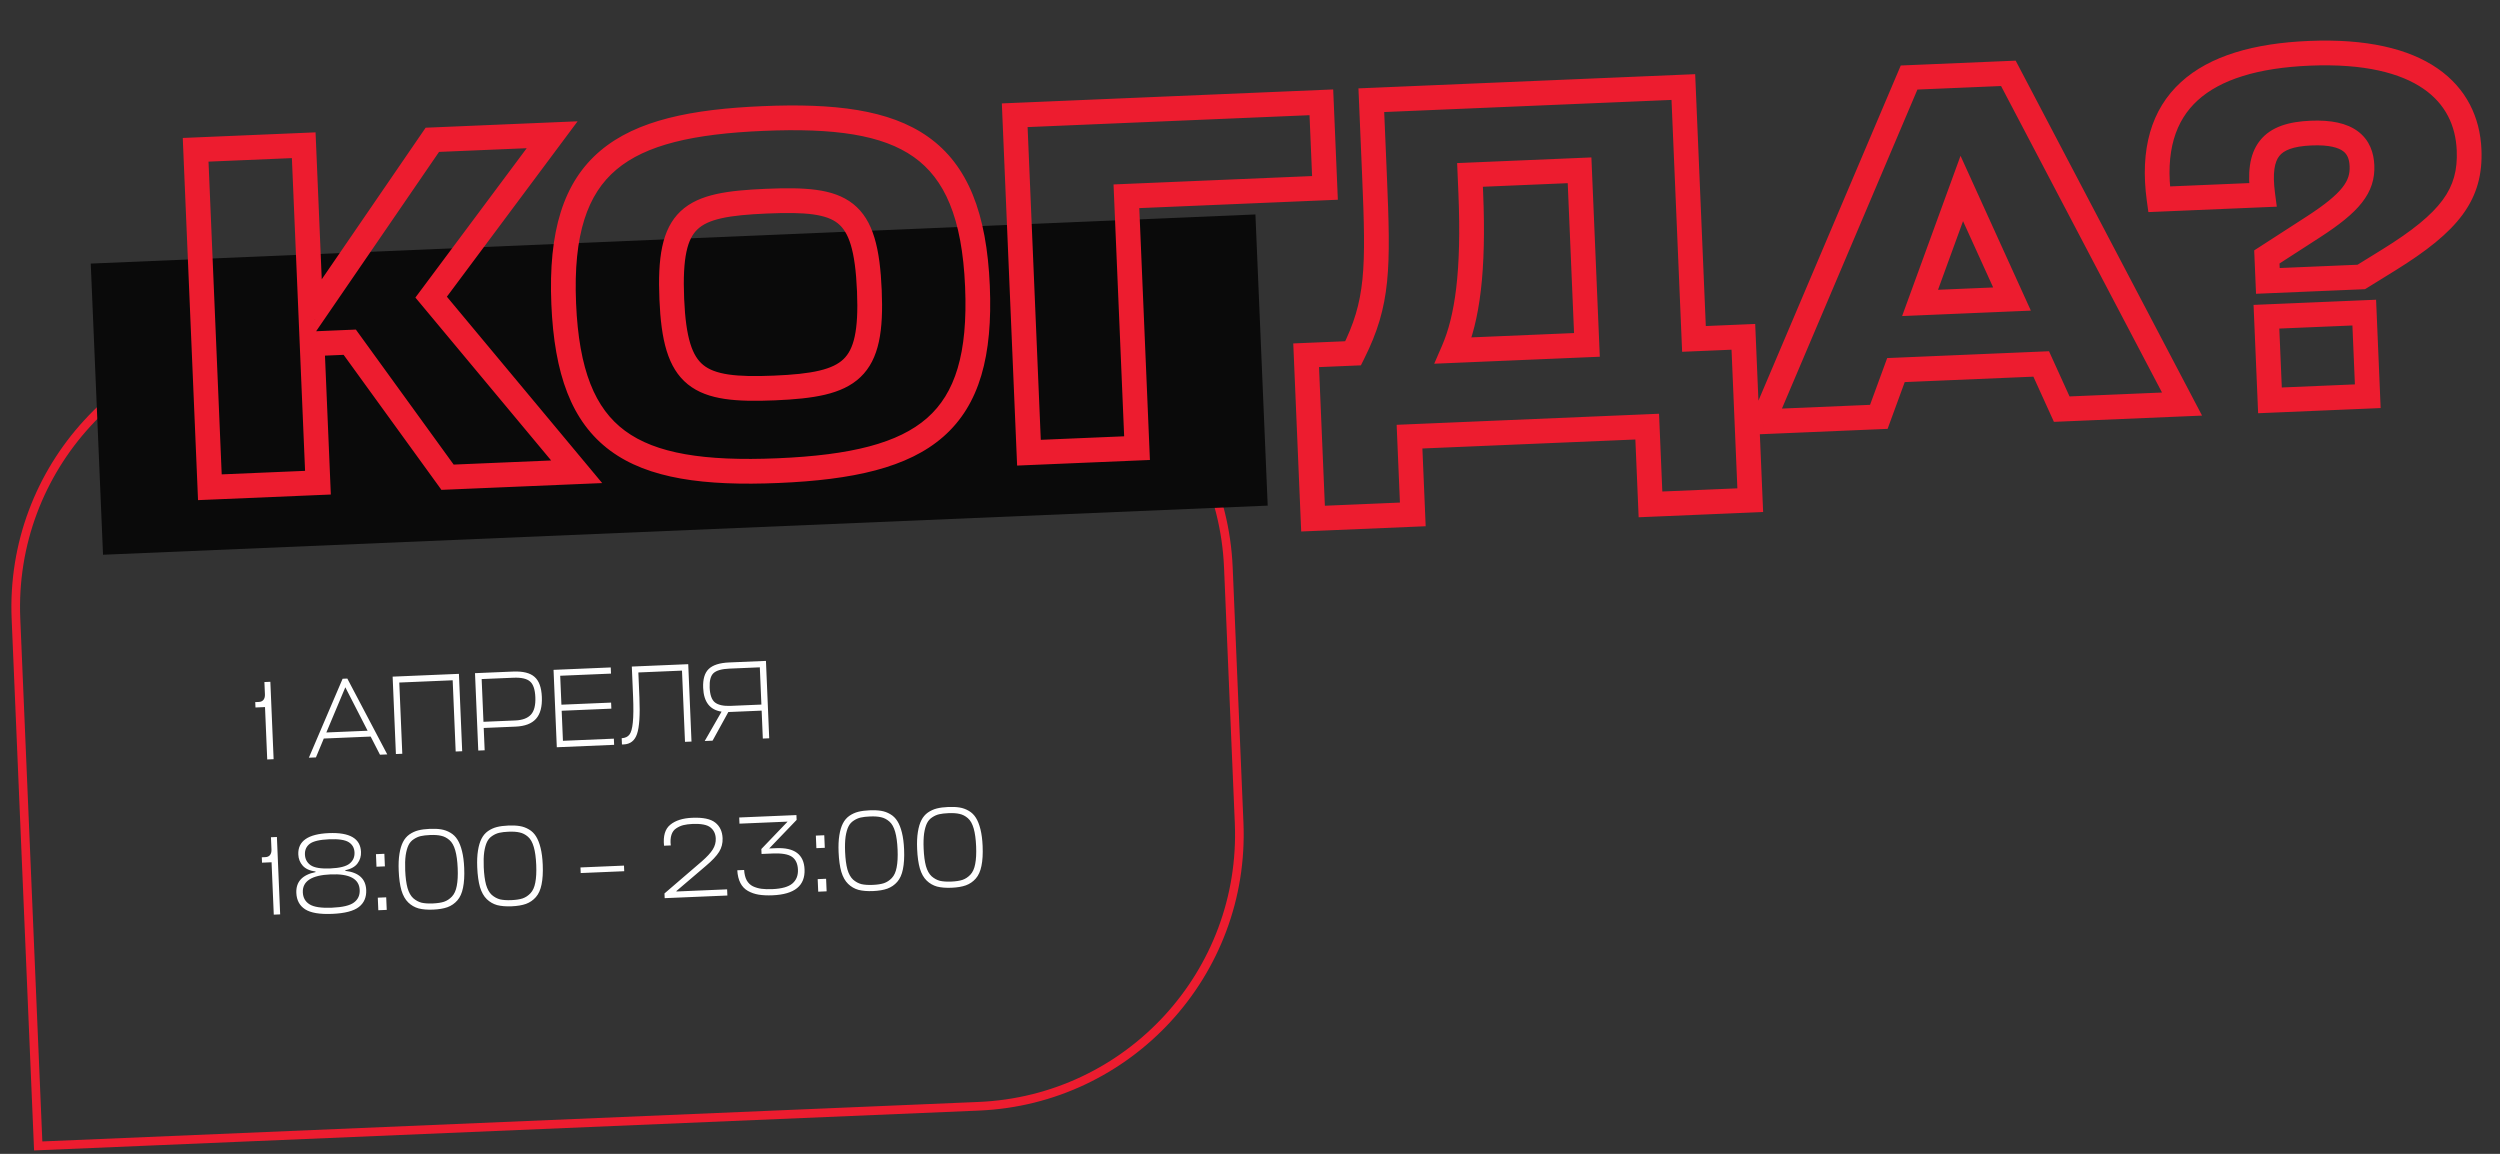 <?xml version="1.0" encoding="UTF-8"?> <svg xmlns="http://www.w3.org/2000/svg" width="676" height="312" viewBox="0 0 676 312" fill="none"><rect x="0" y="0" width="676" height="312" fill="#333333" stroke="none"/><path d="M10.33 309.86L264.647 299.134C305.248 297.421 336.774 263.119 335.061 222.518L332.149 153.464C330.436 112.863 296.134 81.337 255.533 83.05L74.731 90.676C34.13 92.388 2.604 126.69 4.316 167.291L10.33 309.86Z" stroke="#ED1C2F" stroke-width="2.336"></path><rect x="24.538" y="71.271" width="315.208" height="78.802" transform="rotate(-2.415 24.538 71.271)" fill="#0A0A0A"></rect><mask id="path-3-outside-1_7914_22" maskUnits="userSpaceOnUse" x="48.914" y="8.785" width="626.589" height="148.103" fill="black"><rect fill="white" x="48.914" y="8.785" width="626.589" height="148.103"></rect><path d="M155.93 127.568L121.018 129.041L94.572 92.532L84.39 92.962L85.974 130.519L56.748 131.751L52.9 40.504L82.125 39.272L84.083 85.689L116.905 37.805L149.304 36.438L116.579 80.344L155.93 127.568ZM210.368 127.259C170.431 128.944 153.983 119.039 152.427 82.144C150.81 43.793 168.266 33.651 206.352 32.045C244.57 30.433 262.687 39.075 264.304 77.425C265.86 114.321 250.305 125.575 210.368 127.259ZM209.425 104.91C230.187 104.035 235.988 100.213 235.079 78.658C234.13 56.176 228.057 53.518 207.295 54.394C186.533 55.27 180.705 58.43 181.653 80.911C182.562 102.466 188.663 105.786 209.425 104.91ZM357.295 27.666L358.271 50.808L304.581 53.073L307.453 121.177L278.228 122.41L274.379 31.163L357.295 27.666ZM471.405 91.079L473.268 135.248L446.291 136.385L445.404 115.359L381.134 118.07L382.021 139.096L355.044 140.234L353.181 96.065L365.876 95.53C372.718 81.861 372.73 72.719 371.665 47.461L370.806 27.096L455.176 23.537L458.049 91.642L471.405 91.079ZM397.692 52.06C398.595 73.483 396.745 86.147 393.002 94.783L429.104 93.26L427.113 46.05L397.491 47.299L397.692 52.06ZM476.691 114.039L516.218 20.963L543.063 19.83L590.023 109.259L557.491 110.631L551.942 98.412L512.666 100.069L508.033 112.717L476.691 114.039ZM530.466 50.964L519.186 81.91L544.048 80.861L530.466 50.964ZM640.246 107.141L613.798 108.256L612.844 85.643L639.292 84.528L640.246 107.141ZM638.488 74.891L613.23 75.956L612.957 69.476L625.466 61.397C635.784 54.736 638.917 50.497 638.677 44.81C638.448 39.388 635.239 35.549 624.925 35.984C613.948 36.447 610.297 40.973 611.852 52.698L583.816 53.88C580.183 27.406 595.716 15.623 624.412 14.412C654.828 13.129 666.995 25.201 667.642 40.542C668.144 52.443 662.632 59.962 645.848 70.341L638.488 74.891Z"></path></mask><path d="M155.93 127.568L156.071 130.909L162.829 130.624L158.499 125.427L155.93 127.568ZM121.018 129.041L118.31 131.002L119.364 132.458L121.159 132.382L121.018 129.041ZM94.572 92.532L97.281 90.571L96.227 89.116L94.431 89.191L94.572 92.532ZM84.39 92.962L84.249 89.621L80.907 89.762L81.048 93.103L84.39 92.962ZM85.974 130.519L86.115 133.86L89.456 133.719L89.315 130.378L85.974 130.519ZM56.748 131.751L53.407 131.892L53.548 135.234L56.889 135.093L56.748 131.751ZM52.9 40.504L52.759 37.163L49.417 37.304L49.558 40.645L52.9 40.504ZM82.125 39.272L85.466 39.131L85.325 35.789L81.984 35.931L82.125 39.272ZM84.083 85.689L80.742 85.83L81.165 95.861L86.841 87.579L84.083 85.689ZM116.905 37.805L116.764 34.464L115.092 34.534L114.146 35.914L116.905 37.805ZM149.304 36.438L151.985 38.437L156.186 32.801L149.163 33.097L149.304 36.438ZM116.579 80.344L113.898 78.345L112.323 80.459L114.01 82.484L116.579 80.344ZM155.789 124.227L120.877 125.7L121.159 132.382L156.071 130.909L155.789 124.227ZM123.726 127.079L97.281 90.571L91.864 94.494L118.31 131.002L123.726 127.079ZM94.431 89.191L84.249 89.621L84.531 96.303L94.713 95.874L94.431 89.191ZM81.048 93.103L82.632 130.66L89.315 130.378L87.731 92.821L81.048 93.103ZM85.833 127.178L56.607 128.41L56.889 135.093L86.115 133.86L85.833 127.178ZM60.089 131.61L56.241 40.363L49.558 40.645L53.407 131.892L60.089 131.61ZM53.041 43.846L82.266 42.613L81.984 35.931L52.759 37.163L53.041 43.846ZM78.784 39.413L80.742 85.83L87.424 85.548L85.466 39.131L78.784 39.413ZM86.841 87.579L119.663 39.695L114.146 35.914L81.325 83.798L86.841 87.579ZM117.046 41.146L149.445 39.779L149.163 33.097L116.764 34.464L117.046 41.146ZM146.623 34.44L113.898 78.345L119.261 82.342L151.985 38.437L146.623 34.44ZM114.01 82.484L153.361 129.709L158.499 125.427L119.148 78.203L114.01 82.484ZM210.227 123.918C190.344 124.757 177.293 122.619 168.993 116.48C160.908 110.5 156.531 100.074 155.768 82.003L149.086 82.285C149.88 101.108 154.504 114.083 165.016 121.858C175.313 129.474 190.455 131.446 210.509 130.6L210.227 123.918ZM155.768 82.003C154.978 63.262 158.893 52.424 166.658 45.871C174.654 39.123 187.516 36.187 206.493 35.386L206.211 28.704C187.103 29.51 172.193 32.448 162.344 40.76C152.264 49.267 148.259 62.675 149.086 82.285L155.768 82.003ZM206.493 35.386C225.54 34.583 238.599 36.426 247.117 42.476C255.388 48.35 260.172 58.818 260.963 77.566L267.645 77.284C266.819 57.682 261.735 44.654 250.99 37.023C240.49 29.566 225.383 27.895 206.211 28.704L206.493 35.386ZM260.963 77.566C261.725 95.638 258.241 106.395 250.688 113.035C242.935 119.851 230.11 123.079 210.227 123.918L210.509 130.6C230.563 129.755 245.485 126.514 255.104 118.058C264.924 109.425 268.439 96.108 267.645 77.284L260.963 77.566ZM209.566 108.252C214.811 108.03 219.325 107.618 223.092 106.724C226.884 105.825 230.148 104.387 232.69 101.956C237.8 97.07 238.874 89.282 238.42 78.517L231.737 78.799C232.193 89.589 230.821 94.489 228.068 97.122C226.678 98.45 224.656 99.479 221.549 100.216C218.418 100.959 214.42 101.353 209.285 101.569L209.566 108.252ZM238.42 78.517C237.948 67.337 236.234 59.551 230.698 55.149C227.94 52.956 224.551 51.864 220.713 51.341C216.898 50.821 212.377 50.832 207.154 51.053L207.436 57.735C212.594 57.517 216.617 57.533 219.81 57.968C222.98 58.4 225.061 59.212 226.536 60.384C229.464 62.713 231.261 67.498 231.737 78.799L238.42 78.517ZM207.154 51.053C201.931 51.273 197.425 51.642 193.667 52.481C189.887 53.326 186.602 54.7 184.038 57.117C178.893 61.97 177.84 69.872 178.312 81.052L184.994 80.77C184.517 69.469 185.905 64.55 188.627 61.983C189.997 60.691 192.003 59.706 195.125 59.009C198.27 58.307 202.278 57.953 207.436 57.735L207.154 51.053ZM178.312 81.052C178.766 91.817 180.492 99.487 185.995 103.925C188.733 106.134 192.106 107.292 195.96 107.868C199.79 108.442 204.321 108.473 209.566 108.252L209.285 101.569C204.149 101.786 200.132 101.73 196.95 101.254C193.792 100.781 191.69 99.926 190.194 98.719C187.228 96.328 185.449 91.561 184.994 80.77L178.312 81.052ZM357.295 27.666L360.636 27.525L360.496 24.184L357.154 24.325L357.295 27.666ZM358.271 50.808L358.412 54.149L361.753 54.008L361.613 50.667L358.271 50.808ZM304.581 53.073L304.44 49.731L301.099 49.872L301.24 53.214L304.581 53.073ZM307.453 121.177L307.594 124.518L310.936 124.378L310.795 121.036L307.453 121.177ZM278.228 122.41L274.887 122.551L275.028 125.892L278.369 125.751L278.228 122.41ZM274.379 31.163L274.238 27.822L270.897 27.963L271.038 31.304L274.379 31.163ZM353.954 27.807L354.93 50.949L361.613 50.667L360.636 27.525L353.954 27.807ZM358.13 47.467L304.44 49.731L304.722 56.414L358.412 54.149L358.13 47.467ZM301.24 53.214L304.112 121.318L310.795 121.036L307.922 52.932L301.24 53.214ZM307.313 117.836L278.087 119.069L278.369 125.751L307.594 124.518L307.313 117.836ZM281.569 122.269L277.721 31.022L271.038 31.304L274.887 122.551L281.569 122.269ZM274.52 34.504L357.436 31.007L357.154 24.325L274.238 27.822L274.52 34.504ZM471.405 91.079L474.746 90.938L474.605 87.597L471.264 87.737L471.405 91.079ZM473.268 135.248L473.409 138.589L476.75 138.448L476.609 135.107L473.268 135.248ZM446.291 136.385L442.949 136.526L443.09 139.868L446.432 139.727L446.291 136.385ZM445.404 115.359L448.745 115.218L448.604 111.877L445.263 112.018L445.404 115.359ZM381.134 118.07L380.993 114.728L377.652 114.869L377.793 118.211L381.134 118.07ZM382.021 139.096L382.162 142.437L385.503 142.296L385.362 138.955L382.021 139.096ZM355.044 140.234L351.702 140.375L351.843 143.716L355.184 143.575L355.044 140.234ZM353.181 96.065L353.04 92.724L349.698 92.865L349.839 96.206L353.181 96.065ZM365.876 95.53L366.017 98.871L367.985 98.788L368.866 97.027L365.876 95.53ZM370.806 27.096L370.665 23.755L367.324 23.896L367.464 27.237L370.806 27.096ZM455.176 23.537L458.517 23.396L458.376 20.055L455.035 20.196L455.176 23.537ZM458.049 91.642L454.707 91.783L454.848 95.124L458.19 94.983L458.049 91.642ZM393.002 94.783L389.934 93.453L387.812 98.349L393.143 98.124L393.002 94.783ZM429.104 93.26L429.245 96.601L432.586 96.46L432.446 93.119L429.104 93.26ZM427.113 46.05L430.454 45.909L430.313 42.568L426.972 42.709L427.113 46.05ZM397.491 47.299L397.35 43.958L394.009 44.099L394.15 47.44L397.491 47.299ZM468.064 91.22L469.927 135.389L476.609 135.107L474.746 90.938L468.064 91.22ZM473.127 131.906L446.15 133.044L446.432 139.727L473.409 138.589L473.127 131.906ZM449.632 136.244L448.745 115.218L442.063 115.5L442.949 136.526L449.632 136.244ZM445.263 112.018L380.993 114.728L381.275 121.411L445.545 118.7L445.263 112.018ZM377.793 118.211L378.68 139.237L385.362 138.955L384.475 117.929L377.793 118.211ZM381.88 135.755L354.903 136.893L355.184 143.575L382.162 142.437L381.88 135.755ZM358.385 140.093L356.522 95.924L349.839 96.206L351.702 140.375L358.385 140.093ZM353.322 99.406L366.017 98.871L365.735 92.189L353.04 92.724L353.322 99.406ZM368.866 97.027C376.14 82.495 376.069 72.533 375.006 47.32L368.323 47.602C369.391 72.906 369.296 81.227 362.885 94.033L368.866 97.027ZM375.006 47.32L374.147 26.955L367.464 27.237L368.323 47.602L375.006 47.32ZM370.947 30.437L455.317 26.878L455.035 20.196L370.665 23.755L370.947 30.437ZM451.835 23.678L454.707 91.783L461.39 91.501L458.517 23.396L451.835 23.678ZM458.19 94.983L471.546 94.42L471.264 87.737L457.908 88.301L458.19 94.983ZM394.35 52.201C395.247 73.463 393.373 85.517 389.934 93.453L396.071 96.113C400.116 86.776 401.943 73.503 401.033 51.919L394.35 52.201ZM393.143 98.124L429.245 96.601L428.963 89.919L392.861 91.442L393.143 98.124ZM432.446 93.119L430.454 45.909L423.772 46.191L425.763 93.401L432.446 93.119ZM426.972 42.709L397.35 43.958L397.632 50.64L427.254 49.391L426.972 42.709ZM394.15 47.44L394.35 52.201L401.033 51.919L400.832 47.158L394.15 47.44ZM476.691 114.039L473.613 112.732L471.545 117.603L476.832 117.38L476.691 114.039ZM516.218 20.963L516.077 17.622L513.966 17.711L513.14 19.655L516.218 20.963ZM543.063 19.83L546.024 18.276L545.039 16.4L542.923 16.489L543.063 19.83ZM590.023 109.259L590.164 112.6L595.438 112.378L592.984 107.705L590.023 109.259ZM557.491 110.631L554.447 112.014L555.379 114.068L557.632 113.973L557.491 110.631ZM551.942 98.412L554.987 97.03L554.054 94.976L551.801 95.071L551.942 98.412ZM512.666 100.069L512.525 96.728L510.294 96.822L509.526 98.919L512.666 100.069ZM508.033 112.717L508.174 116.059L510.405 115.964L511.173 113.868L508.033 112.717ZM530.466 50.964L533.511 49.581L530.127 42.131L527.325 49.819L530.466 50.964ZM519.186 81.91L516.044 80.764L514.332 85.462L519.327 85.251L519.186 81.91ZM544.048 80.861L544.189 84.202L549.144 83.993L547.093 79.478L544.048 80.861ZM479.77 115.346L519.296 22.27L513.14 19.655L473.613 112.732L479.77 115.346ZM516.359 24.304L543.204 23.172L542.923 16.489L516.077 17.622L516.359 24.304ZM540.103 21.385L587.062 110.814L592.984 107.705L546.024 18.276L540.103 21.385ZM589.882 105.918L557.351 107.29L557.632 113.973L590.164 112.6L589.882 105.918ZM560.536 109.248L554.987 97.03L548.897 99.795L554.447 112.014L560.536 109.248ZM551.801 95.071L512.525 96.728L512.807 103.41L552.083 101.754L551.801 95.071ZM509.526 98.919L504.893 111.567L511.173 113.868L515.806 101.219L509.526 98.919ZM507.892 109.376L476.551 110.698L476.832 117.38L508.174 116.059L507.892 109.376ZM527.325 49.819L516.044 80.764L522.328 83.055L533.608 52.109L527.325 49.819ZM519.327 85.251L544.189 84.202L543.907 77.52L519.045 78.568L519.327 85.251ZM547.093 79.478L533.511 49.581L527.422 52.347L541.003 82.244L547.093 79.478ZM640.246 107.141L640.387 110.482L643.728 110.341L643.587 107L640.246 107.141ZM613.798 108.256L610.456 108.397L610.597 111.739L613.939 111.598L613.798 108.256ZM612.844 85.643L612.703 82.302L609.362 82.443L609.503 85.784L612.844 85.643ZM639.292 84.528L642.634 84.387L642.493 81.045L639.151 81.186L639.292 84.528ZM638.488 74.891L638.629 78.232L639.503 78.195L640.247 77.735L638.488 74.891ZM613.23 75.956L609.889 76.097L610.03 79.438L613.371 79.297L613.23 75.956ZM612.957 69.476L611.143 66.667L609.535 67.705L609.616 69.617L612.957 69.476ZM625.466 61.397L623.652 58.588L623.652 58.588L625.466 61.397ZM611.852 52.698L611.993 56.039L615.648 55.885L615.167 52.258L611.852 52.698ZM583.816 53.88L580.503 54.335L580.917 57.35L583.957 57.222L583.816 53.88ZM645.848 70.341L647.606 73.185L647.607 73.185L645.848 70.341ZM640.105 103.8L613.657 104.915L613.939 111.598L640.387 110.482L640.105 103.8ZM617.139 108.116L616.185 85.502L609.503 85.784L610.456 108.397L617.139 108.116ZM612.985 88.984L639.433 87.869L639.151 81.186L612.703 82.302L612.985 88.984ZM635.951 84.668L636.905 107.282L643.587 107L642.634 84.387L635.951 84.668ZM638.348 71.549L613.089 72.615L613.371 79.297L638.629 78.232L638.348 71.549ZM616.571 75.815L616.298 69.335L609.616 69.617L609.889 76.097L616.571 75.815ZM614.771 72.285L627.281 64.207L623.652 58.588L611.143 66.667L614.771 72.285ZM627.28 64.207C632.512 60.828 636.263 57.859 638.661 54.803C641.192 51.578 642.172 48.316 642.018 44.669L635.336 44.951C635.422 46.991 634.955 48.692 633.4 50.673C631.712 52.824 628.738 55.304 623.652 58.588L627.28 64.207ZM642.018 44.669C641.877 41.317 640.762 37.895 637.584 35.521C634.565 33.267 630.263 32.412 624.784 32.643L625.065 39.326C629.901 39.122 632.361 39.968 633.582 40.88C634.644 41.674 635.249 42.881 635.336 44.951L642.018 44.669ZM624.784 32.643C619.023 32.886 614.086 34.209 611.062 38.049C608.092 41.821 607.733 47.077 608.537 53.138L615.167 52.258C614.416 46.594 615.106 43.724 616.317 42.187C617.474 40.717 619.85 39.546 625.065 39.326L624.784 32.643ZM611.711 49.357L583.676 50.539L583.957 57.222L611.993 56.039L611.711 49.357ZM587.13 53.426C585.413 40.921 588.275 32.593 594.245 27.142C600.406 21.517 610.512 18.346 624.553 17.753L624.271 11.071C609.616 11.689 597.607 15.015 589.735 22.203C581.674 29.564 578.586 40.365 580.503 54.335L587.13 53.426ZM624.553 17.753C639.369 17.128 649.191 19.79 655.292 23.996C661.258 28.111 664.017 33.942 664.301 40.682L670.983 40.401C670.62 31.801 666.971 23.926 659.089 18.49C651.34 13.147 639.871 10.413 624.271 11.071L624.553 17.753ZM664.301 40.682C664.525 45.987 663.432 50.069 660.528 54.038C657.506 58.168 652.383 62.368 644.089 67.497L647.607 73.185C656.097 67.935 662.122 63.186 665.926 57.987C669.849 52.626 671.261 46.998 670.983 40.401L664.301 40.682ZM644.089 67.496L636.73 72.046L640.247 77.735L647.606 73.185L644.089 67.496Z" fill="#ED1C2F" mask="url(#path-3-outside-1_7914_22)"></path><path d="M73.103 184.358L73.986 205.286L72.257 205.359L71.659 191.195L69.081 191.304L69.02 189.848L69.99 189.807C70.536 189.784 70.954 189.594 71.243 189.237C71.531 188.861 71.662 188.369 71.636 187.763L71.495 184.426L73.103 184.358ZM83.516 204.884L92.642 183.534L93.915 183.481L104.716 203.99L102.744 204.073L100.228 199.166L87.551 199.7L85.427 204.803L83.516 204.884ZM93.377 185.843L88.241 198.061L99.402 197.59L93.377 185.843ZM124.093 182.208L124.975 203.135L123.216 203.209L122.404 183.95L107.967 184.559L108.779 203.818L107.051 203.891L106.168 182.964L124.093 182.208ZM146.516 188.433C146.628 191.081 146.103 193.058 144.943 194.363C143.783 195.668 141.939 196.373 139.411 196.48L130.798 196.843L131.053 202.879L129.324 202.952L128.441 182.024L138.723 181.591C141.392 181.478 143.326 181.954 144.525 183.017C145.744 184.06 146.408 185.865 146.516 188.433ZM138.793 183.259L130.24 183.62L130.728 195.175L139.341 194.812C141.262 194.731 142.668 194.206 143.559 193.236C144.45 192.267 144.849 190.69 144.757 188.507C144.67 186.444 144.195 185.036 143.333 184.283C142.47 183.509 140.957 183.168 138.793 183.259ZM165.988 199.734L166.058 201.402L150.56 202.056L149.677 181.129L165.145 180.476L165.216 182.144L151.477 182.724L151.807 190.549L165.242 189.982L165.312 191.62L151.876 192.187L152.219 200.315L165.988 199.734ZM172.898 188.626C173.098 193.358 172.882 196.638 172.25 198.467C171.638 200.276 170.442 201.217 168.662 201.292L168.177 201.313L168.105 199.614C169.055 199.554 169.75 199.231 170.191 198.645C170.653 198.059 170.961 196.962 171.116 195.355C171.29 193.728 171.312 191.347 171.179 188.213L170.843 180.236L186.099 179.593L186.981 200.52L185.222 200.594L184.41 181.335L172.612 181.833L172.898 188.626ZM207.996 199.633L206.267 199.706L205.949 192.154L197.184 192.524L196.941 192.534L192.68 200.279L190.557 200.369L195.114 192.429C191.954 191.955 190.294 189.817 190.134 186.016C190.035 183.67 190.53 181.968 191.62 180.909C192.729 179.829 194.577 179.235 197.165 179.126L207.113 178.706L207.996 199.633ZM191.893 185.941C191.976 187.923 192.458 189.26 193.338 189.952C194.238 190.643 195.659 190.948 197.6 190.866L205.88 190.517L205.455 180.447L197.236 180.794C195.173 180.881 193.742 181.286 192.942 182.008C192.162 182.73 191.813 184.041 191.893 185.941ZM74.873 226.321L75.755 247.248L74.027 247.321L73.429 233.158L70.851 233.266L70.79 231.81L71.76 231.77C72.306 231.746 72.724 231.557 73.012 231.2C73.3 230.823 73.432 230.332 73.406 229.725L73.265 226.389L74.873 226.321ZM89.396 236.434C84.26 236.651 81.756 238.275 81.884 241.308C81.945 242.744 82.557 243.822 83.722 244.542C84.887 245.263 86.905 245.563 89.776 245.442C92.647 245.321 94.622 244.852 95.702 244.037C96.802 243.221 97.322 242.095 97.261 240.66C97.133 237.627 94.511 236.218 89.396 236.434ZM89.328 234.826C91.856 234.72 93.589 234.282 94.529 233.513C95.469 232.744 95.913 231.743 95.861 230.51C95.809 229.277 95.283 228.347 94.285 227.72C93.286 227.094 91.523 226.834 88.995 226.941C86.448 227.048 84.703 227.456 83.76 228.164C82.838 228.872 82.403 229.842 82.455 231.075C82.507 232.309 83.024 233.269 84.005 233.957C85.006 234.644 86.78 234.934 89.328 234.826ZM88.925 225.273C94.566 225.035 97.463 226.725 97.616 230.345C97.665 231.518 97.355 232.554 96.684 233.453C96.033 234.351 94.925 234.975 93.36 235.325L93.366 235.476C97.01 235.91 98.896 237.633 99.023 240.646C99.106 242.628 98.442 244.165 97.03 245.257C95.617 246.35 93.223 246.967 89.846 247.11C86.449 247.253 84.001 246.84 82.502 245.87C81.003 244.9 80.211 243.425 80.128 241.443C80.001 238.43 81.734 236.554 85.329 235.815L85.322 235.664C83.754 235.446 82.597 234.918 81.853 234.078C81.108 233.239 80.711 232.233 80.662 231.06C80.509 227.441 83.264 225.512 88.925 225.273ZM104.573 246.033L102.298 246.129L102.155 242.732L104.43 242.636L104.573 246.033ZM104.077 234.265L101.802 234.361L101.659 230.964L103.933 230.868L104.077 234.265ZM116.273 225.79C115.282 225.832 114.455 225.928 113.793 226.077C113.131 226.227 112.495 226.507 111.884 226.917C111.273 227.308 110.799 227.844 110.463 228.527C110.127 229.209 109.872 230.122 109.698 231.263C109.543 232.404 109.5 233.773 109.567 235.37C109.648 237.291 109.856 238.873 110.192 240.114C110.548 241.335 111.063 242.255 111.737 242.875C112.431 243.473 113.177 243.877 113.976 244.087C114.794 244.275 115.819 244.343 117.053 244.291C118.286 244.239 119.293 244.085 120.072 243.83C120.87 243.553 121.58 243.087 122.2 242.433C122.84 241.758 123.276 240.798 123.507 239.553C123.757 238.286 123.842 236.693 123.761 234.772C123.677 232.79 123.458 231.179 123.101 229.938C122.744 228.677 122.219 227.747 121.525 227.149C120.832 226.55 120.086 226.166 119.289 225.997C118.511 225.807 117.506 225.738 116.273 225.79ZM120.985 245.31C119.947 245.678 118.66 245.894 117.123 245.959C115.587 246.024 114.276 245.917 113.19 245.639C112.124 245.34 111.19 244.802 110.388 244.025C109.585 243.249 108.972 242.161 108.549 240.761C108.144 239.34 107.897 237.568 107.808 235.445C107.734 233.686 107.801 232.164 108.01 230.879C108.219 229.573 108.538 228.507 108.969 227.678C109.399 226.83 109.978 226.147 110.706 225.63C111.454 225.113 112.258 224.744 113.12 224.526C113.982 224.307 115.009 224.173 116.202 224.122C117.395 224.072 118.43 224.119 119.307 224.265C120.184 224.41 121.007 224.71 121.776 225.163C122.565 225.616 123.209 226.247 123.709 227.057C124.208 227.846 124.617 228.882 124.934 230.165C125.251 231.428 125.446 232.938 125.52 234.698C125.61 236.821 125.503 238.608 125.199 240.059C124.915 241.488 124.406 242.624 123.672 243.465C122.938 244.306 122.042 244.921 120.985 245.31ZM137.509 224.895C136.518 224.936 135.692 225.032 135.03 225.182C134.367 225.331 133.731 225.611 133.121 226.022C132.509 226.412 132.035 226.949 131.7 227.631C131.364 228.314 131.109 229.226 130.934 230.368C130.779 231.508 130.736 232.877 130.803 234.475C130.884 236.396 131.093 237.977 131.429 239.219C131.784 240.439 132.299 241.359 132.973 241.979C133.667 242.578 134.413 242.982 135.212 243.191C136.03 243.379 137.056 243.448 138.289 243.395C139.523 243.343 140.529 243.19 141.308 242.934C142.107 242.657 142.816 242.192 143.437 241.538C144.077 240.863 144.512 239.902 144.743 238.657C144.994 237.391 145.078 235.797 144.997 233.876C144.914 231.895 144.694 230.283 144.338 229.043C143.981 227.782 143.455 226.852 142.762 226.253C142.068 225.654 141.323 225.271 140.526 225.102C139.748 224.912 138.742 224.843 137.509 224.895ZM142.221 244.415C141.184 244.782 139.896 244.999 138.36 245.064C136.823 245.128 135.512 245.022 134.427 244.743C133.361 244.444 132.427 243.906 131.624 243.13C130.822 242.353 130.209 241.265 129.785 239.865C129.381 238.444 129.134 236.672 129.044 234.549C128.97 232.79 129.038 231.268 129.247 229.983C129.455 228.678 129.775 227.611 130.205 226.783C130.636 225.934 131.214 225.251 131.942 224.734C132.69 224.217 133.495 223.849 134.356 223.63C135.218 223.411 136.246 223.277 137.439 223.227C138.632 223.176 139.667 223.224 140.544 223.369C141.421 223.514 142.244 223.814 143.012 224.268C143.801 224.72 144.445 225.352 144.945 226.161C145.445 226.95 145.853 227.986 146.17 229.269C146.487 230.532 146.682 232.043 146.756 233.802C146.846 235.925 146.739 237.712 146.436 239.163C146.152 240.593 145.643 241.728 144.908 242.569C144.174 243.411 143.278 244.026 142.221 244.415ZM168.726 234.06L168.79 235.577L157.022 236.073L156.958 234.557L168.726 234.06ZM189.79 232.898C191.177 231.685 192.155 230.621 192.724 229.706C193.312 228.77 193.584 227.776 193.54 226.724C193.486 225.45 193.009 224.458 192.108 223.746C191.226 223.014 189.602 222.698 187.237 222.797C186.307 222.837 185.491 222.942 184.789 223.113C184.108 223.284 183.462 223.574 182.851 223.985C182.239 224.375 181.808 224.961 181.558 225.741C181.307 226.521 181.246 227.476 181.375 228.605L179.555 228.681C179.281 226.039 179.84 224.152 181.23 223.02C182.62 221.868 184.599 221.237 187.166 221.129C190.078 221.006 192.152 221.435 193.388 222.416C194.645 223.396 195.312 224.806 195.39 226.646C195.447 228.001 195.134 229.23 194.452 230.332C193.769 231.434 192.567 232.71 190.845 234.16L182.897 240.937L182.903 241.058L196.611 240.48L196.682 242.148L179.728 242.863L179.674 241.589L189.79 232.898ZM208.915 242.088C207.479 242.148 206.221 242.09 205.14 241.913C204.079 241.735 203.113 241.401 202.242 240.911C201.37 240.421 200.692 239.71 200.207 238.779C199.722 237.847 199.441 236.694 199.363 235.32L201.213 235.242C201.28 236.353 201.511 237.286 201.908 238.039C202.324 238.77 202.893 239.314 203.617 239.668C204.34 240.002 205.109 240.223 205.924 240.33C206.739 240.438 207.712 240.467 208.844 240.42C211.412 240.311 213.224 239.799 214.279 238.884C215.334 237.968 215.829 236.722 215.762 235.145C215.695 233.548 215.16 232.395 214.158 231.688C213.156 230.981 211.401 230.68 208.894 230.786L205.922 230.911L205.865 229.577L212.966 222.168L199.955 222.717L199.885 221.048L215.353 220.396L215.408 221.7L207.986 229.427L209.897 229.346C214.83 229.138 217.382 231.046 217.551 235.07C217.738 239.498 214.859 241.837 208.915 242.088ZM223.52 241.016L221.246 241.112L221.102 237.715L223.377 237.619L223.52 241.016ZM223.024 229.248L220.749 229.344L220.606 225.947L222.881 225.851L223.024 229.248ZM235.22 220.773C234.229 220.815 233.403 220.911 232.741 221.06C232.079 221.21 231.442 221.49 230.832 221.9C230.22 222.291 229.746 222.827 229.411 223.51C229.075 224.193 228.82 225.105 228.645 226.246C228.491 227.387 228.447 228.756 228.514 230.354C228.595 232.274 228.804 233.856 229.14 235.097C229.495 236.318 230.01 237.238 230.684 237.858C231.378 238.456 232.124 238.86 232.923 239.07C233.741 239.258 234.767 239.326 236 239.274C237.234 239.222 238.24 239.068 239.019 238.813C239.818 238.536 240.527 238.071 241.148 237.416C241.788 236.741 242.223 235.781 242.454 234.536C242.705 233.269 242.789 231.676 242.708 229.755C242.625 227.773 242.405 226.162 242.049 224.921C241.692 223.66 241.166 222.731 240.473 222.132C239.779 221.533 239.034 221.149 238.237 220.98C237.459 220.79 236.453 220.721 235.22 220.773ZM239.932 240.293C238.895 240.661 237.607 240.878 236.071 240.942C234.534 241.007 233.223 240.9 232.138 240.622C231.072 240.323 230.138 239.785 229.335 239.009C228.533 238.232 227.92 237.144 227.496 235.744C227.092 234.323 226.845 232.551 226.755 230.428C226.681 228.669 226.749 227.147 226.958 225.862C227.166 224.557 227.486 223.49 227.916 222.661C228.347 221.813 228.925 221.13 229.653 220.613C230.401 220.096 231.206 219.727 232.068 219.509C232.929 219.29 233.957 219.156 235.15 219.105C236.343 219.055 237.378 219.103 238.255 219.248C239.132 219.393 239.955 219.693 240.723 220.146C241.512 220.599 242.156 221.23 242.656 222.04C243.156 222.829 243.564 223.865 243.881 225.148C244.198 226.411 244.393 227.922 244.468 229.681C244.557 231.804 244.45 233.591 244.147 235.042C243.863 236.472 243.354 237.607 242.619 238.448C241.885 239.289 240.989 239.904 239.932 240.293ZM256.456 219.878C255.466 219.92 254.639 220.015 253.977 220.165C253.315 220.314 252.679 220.594 252.068 221.005C251.456 221.395 250.983 221.932 250.647 222.614C250.311 223.297 250.056 224.209 249.881 225.351C249.727 226.491 249.683 227.861 249.751 229.458C249.832 231.379 250.04 232.96 250.376 234.202C250.731 235.422 251.246 236.342 251.921 236.962C252.614 237.561 253.361 237.965 254.159 238.174C254.977 238.362 256.003 238.431 257.237 238.379C258.47 238.327 259.476 238.173 260.256 237.917C261.054 237.64 261.764 237.175 262.384 236.521C263.024 235.846 263.46 234.885 263.691 233.64C263.941 232.374 264.026 230.78 263.945 228.859C263.861 226.878 263.641 225.267 263.285 224.026C262.928 222.765 262.403 221.835 261.709 221.236C261.015 220.637 260.27 220.254 259.473 220.085C258.695 219.895 257.69 219.826 256.456 219.878ZM261.169 239.398C260.131 239.766 258.844 239.982 257.307 240.047C255.77 240.112 254.459 240.005 253.374 239.726C252.308 239.427 251.374 238.889 250.572 238.113C249.769 237.336 249.156 236.248 248.732 234.848C248.328 233.427 248.081 231.655 247.992 229.532C247.917 227.773 247.985 226.251 248.194 224.966C248.402 223.661 248.722 222.594 249.153 221.766C249.583 220.917 250.162 220.234 250.889 219.718C251.637 219.2 252.442 218.832 253.304 218.613C254.166 218.394 255.193 218.26 256.386 218.21C257.579 218.159 258.614 218.207 259.491 218.352C260.368 218.497 261.191 218.797 261.96 219.251C262.748 219.704 263.393 220.335 263.893 221.144C264.392 221.933 264.8 222.969 265.118 224.252C265.434 225.515 265.63 227.026 265.704 228.785C265.793 230.908 265.687 232.695 265.383 234.146C265.099 235.576 264.59 236.711 263.856 237.553C263.121 238.394 262.226 239.009 261.169 239.398Z" fill="white"></path></svg> 